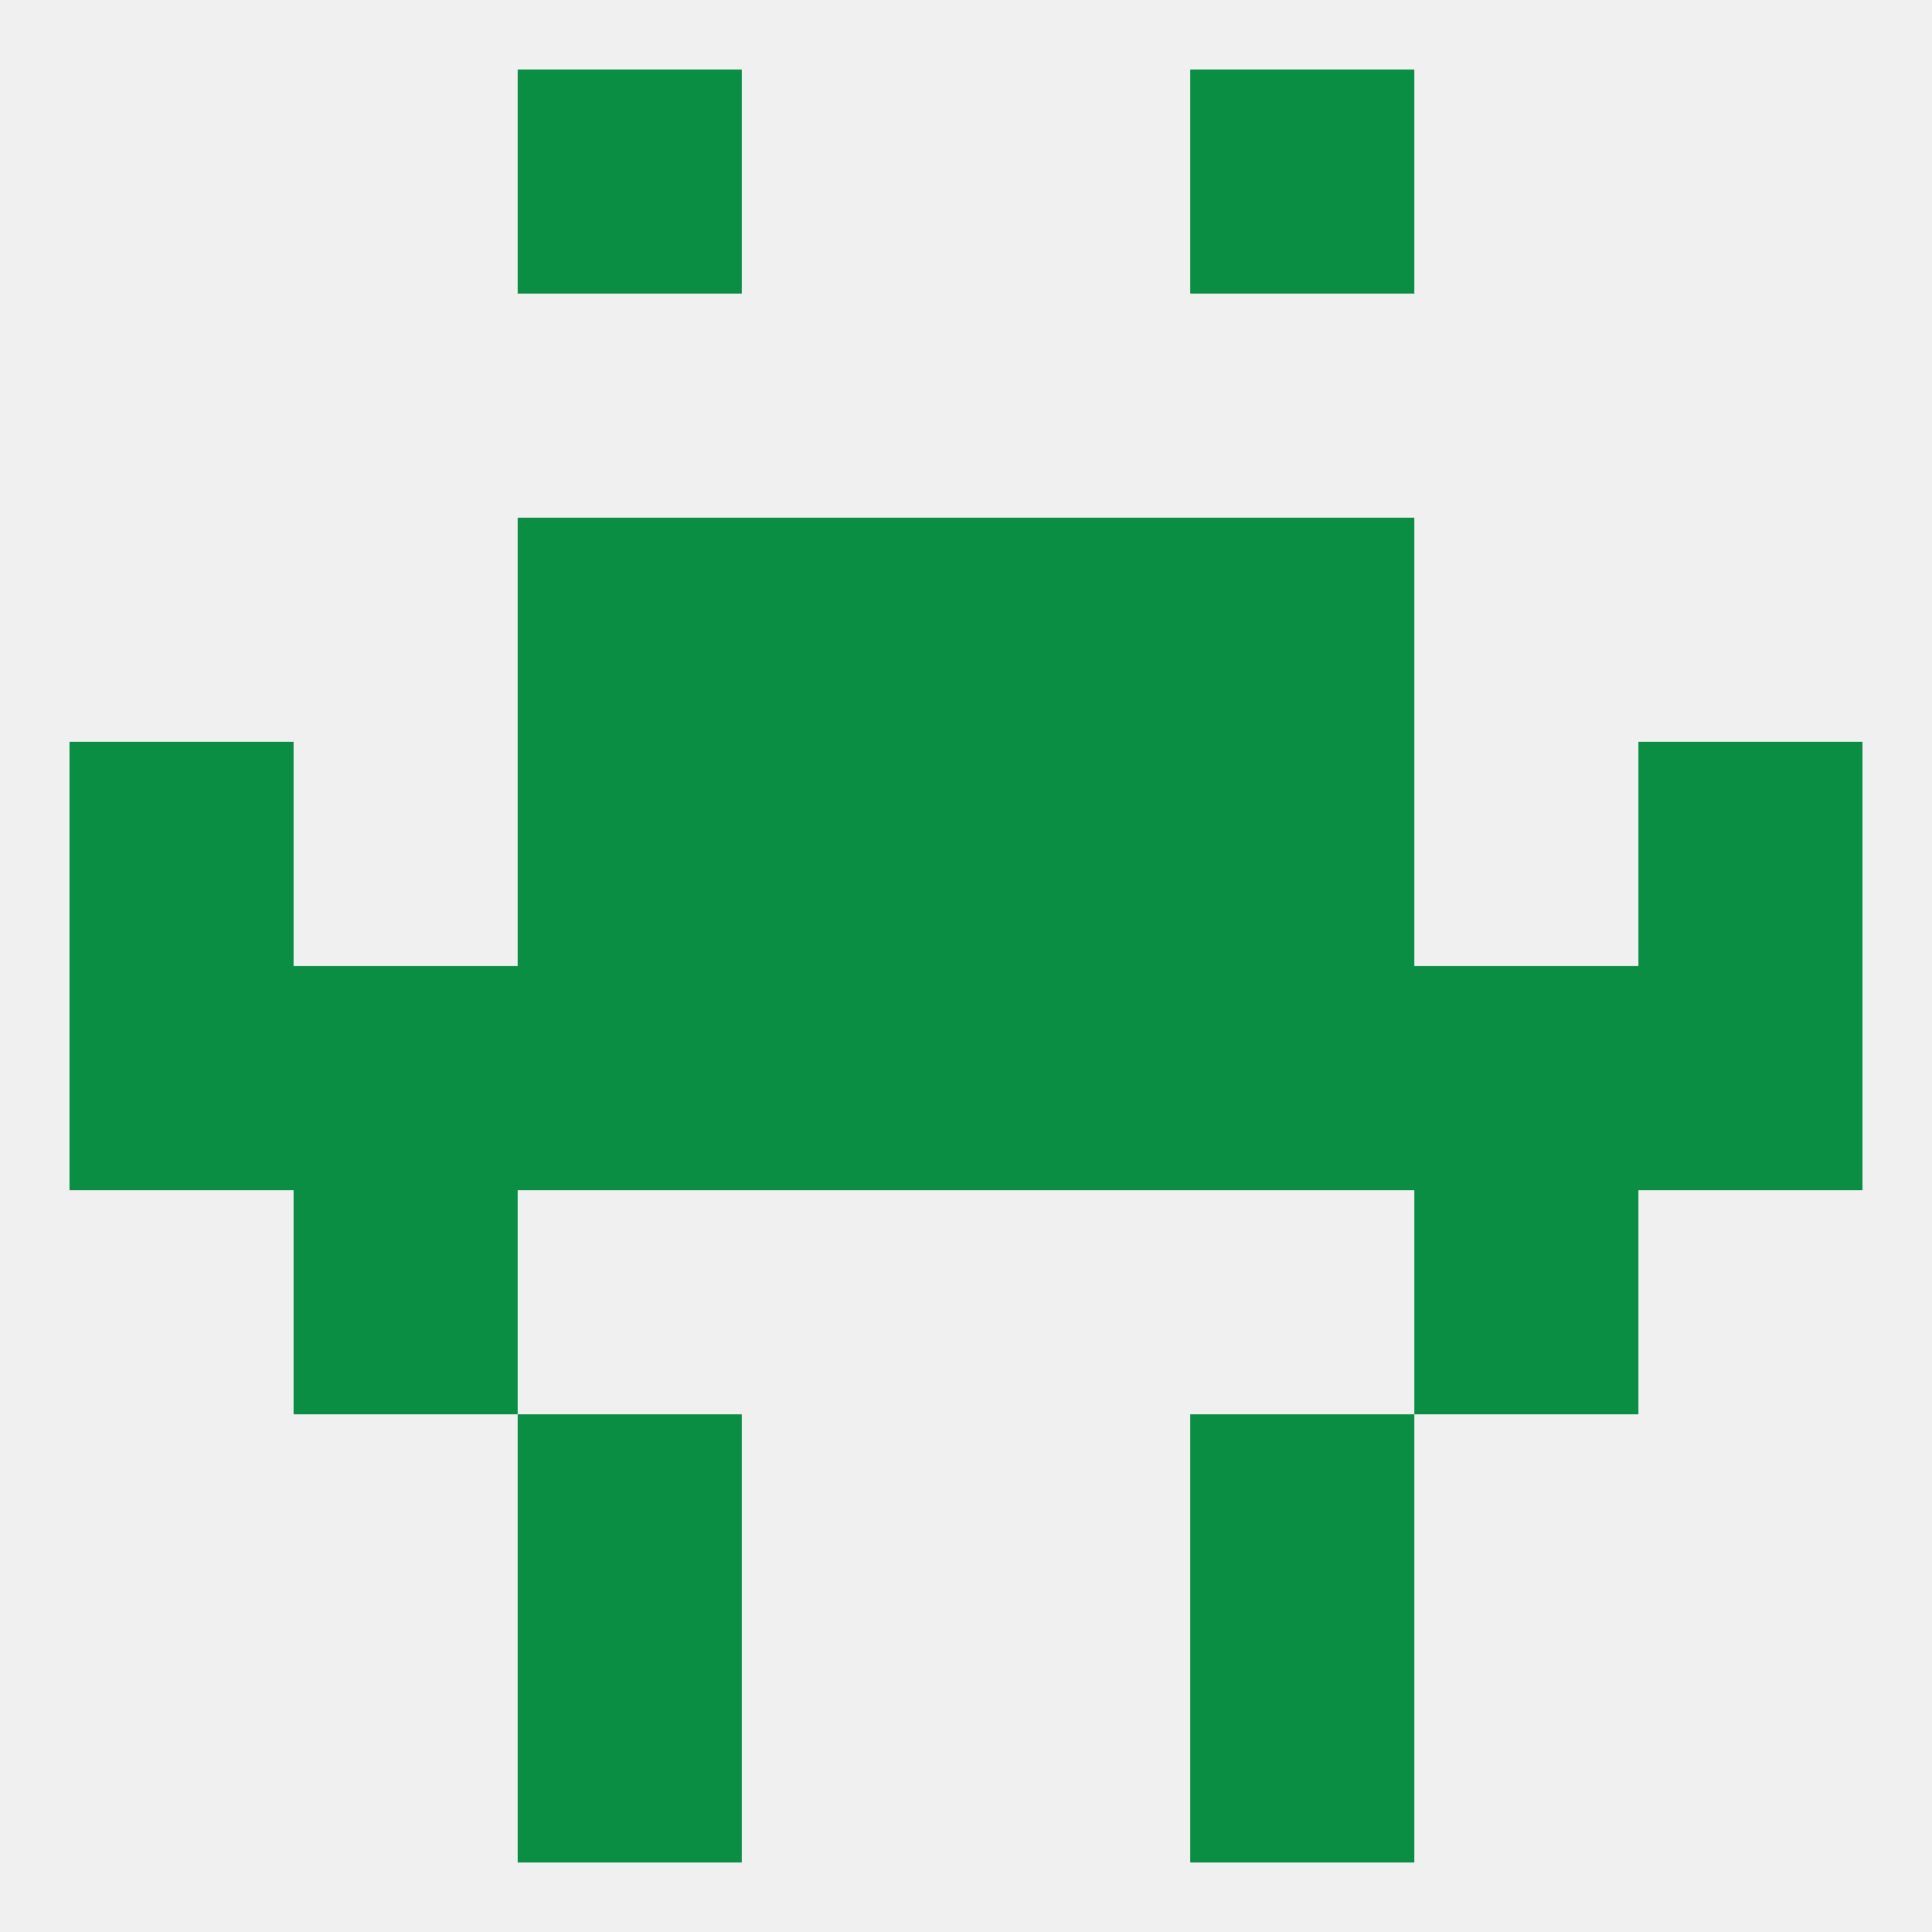 
<!--   <?xml version="1.0"?> -->
<svg version="1.1" baseprofile="full" xmlns="http://www.w3.org/2000/svg" xmlns:xlink="http://www.w3.org/1999/xlink" xmlns:ev="http://www.w3.org/2001/xml-events" width="250" height="250" viewBox="0 0 250 250" >
	<rect width="100%" height="100%" fill="rgba(240,240,240,255)"/>

	<rect x="96" y="125" width="29" height="29" fill="rgba(10,142,67,255)"/>
	<rect x="125" y="125" width="29" height="29" fill="rgba(10,142,67,255)"/>
	<rect x="9" y="125" width="29" height="29" fill="rgba(10,142,67,255)"/>
	<rect x="212" y="125" width="29" height="29" fill="rgba(10,142,67,255)"/>
	<rect x="67" y="125" width="29" height="29" fill="rgba(10,142,67,255)"/>
	<rect x="154" y="125" width="29" height="29" fill="rgba(10,142,67,255)"/>
	<rect x="38" y="125" width="29" height="29" fill="rgba(10,142,67,255)"/>
	<rect x="183" y="125" width="29" height="29" fill="rgba(10,142,67,255)"/>
	<rect x="38" y="154" width="29" height="29" fill="rgba(10,142,67,255)"/>
	<rect x="183" y="154" width="29" height="29" fill="rgba(10,142,67,255)"/>
	<rect x="154" y="183" width="29" height="29" fill="rgba(10,142,67,255)"/>
	<rect x="67" y="183" width="29" height="29" fill="rgba(10,142,67,255)"/>
	<rect x="67" y="212" width="29" height="29" fill="rgba(10,142,67,255)"/>
	<rect x="154" y="212" width="29" height="29" fill="rgba(10,142,67,255)"/>
	<rect x="67" y="9" width="29" height="29" fill="rgba(10,142,67,255)"/>
	<rect x="154" y="9" width="29" height="29" fill="rgba(10,142,67,255)"/>
	<rect x="67" y="67" width="29" height="29" fill="rgba(10,142,67,255)"/>
	<rect x="154" y="67" width="29" height="29" fill="rgba(10,142,67,255)"/>
	<rect x="96" y="67" width="29" height="29" fill="rgba(10,142,67,255)"/>
	<rect x="125" y="67" width="29" height="29" fill="rgba(10,142,67,255)"/>
	<rect x="96" y="96" width="29" height="29" fill="rgba(10,142,67,255)"/>
	<rect x="125" y="96" width="29" height="29" fill="rgba(10,142,67,255)"/>
	<rect x="67" y="96" width="29" height="29" fill="rgba(10,142,67,255)"/>
	<rect x="154" y="96" width="29" height="29" fill="rgba(10,142,67,255)"/>
	<rect x="9" y="96" width="29" height="29" fill="rgba(10,142,67,255)"/>
	<rect x="212" y="96" width="29" height="29" fill="rgba(10,142,67,255)"/>
</svg>